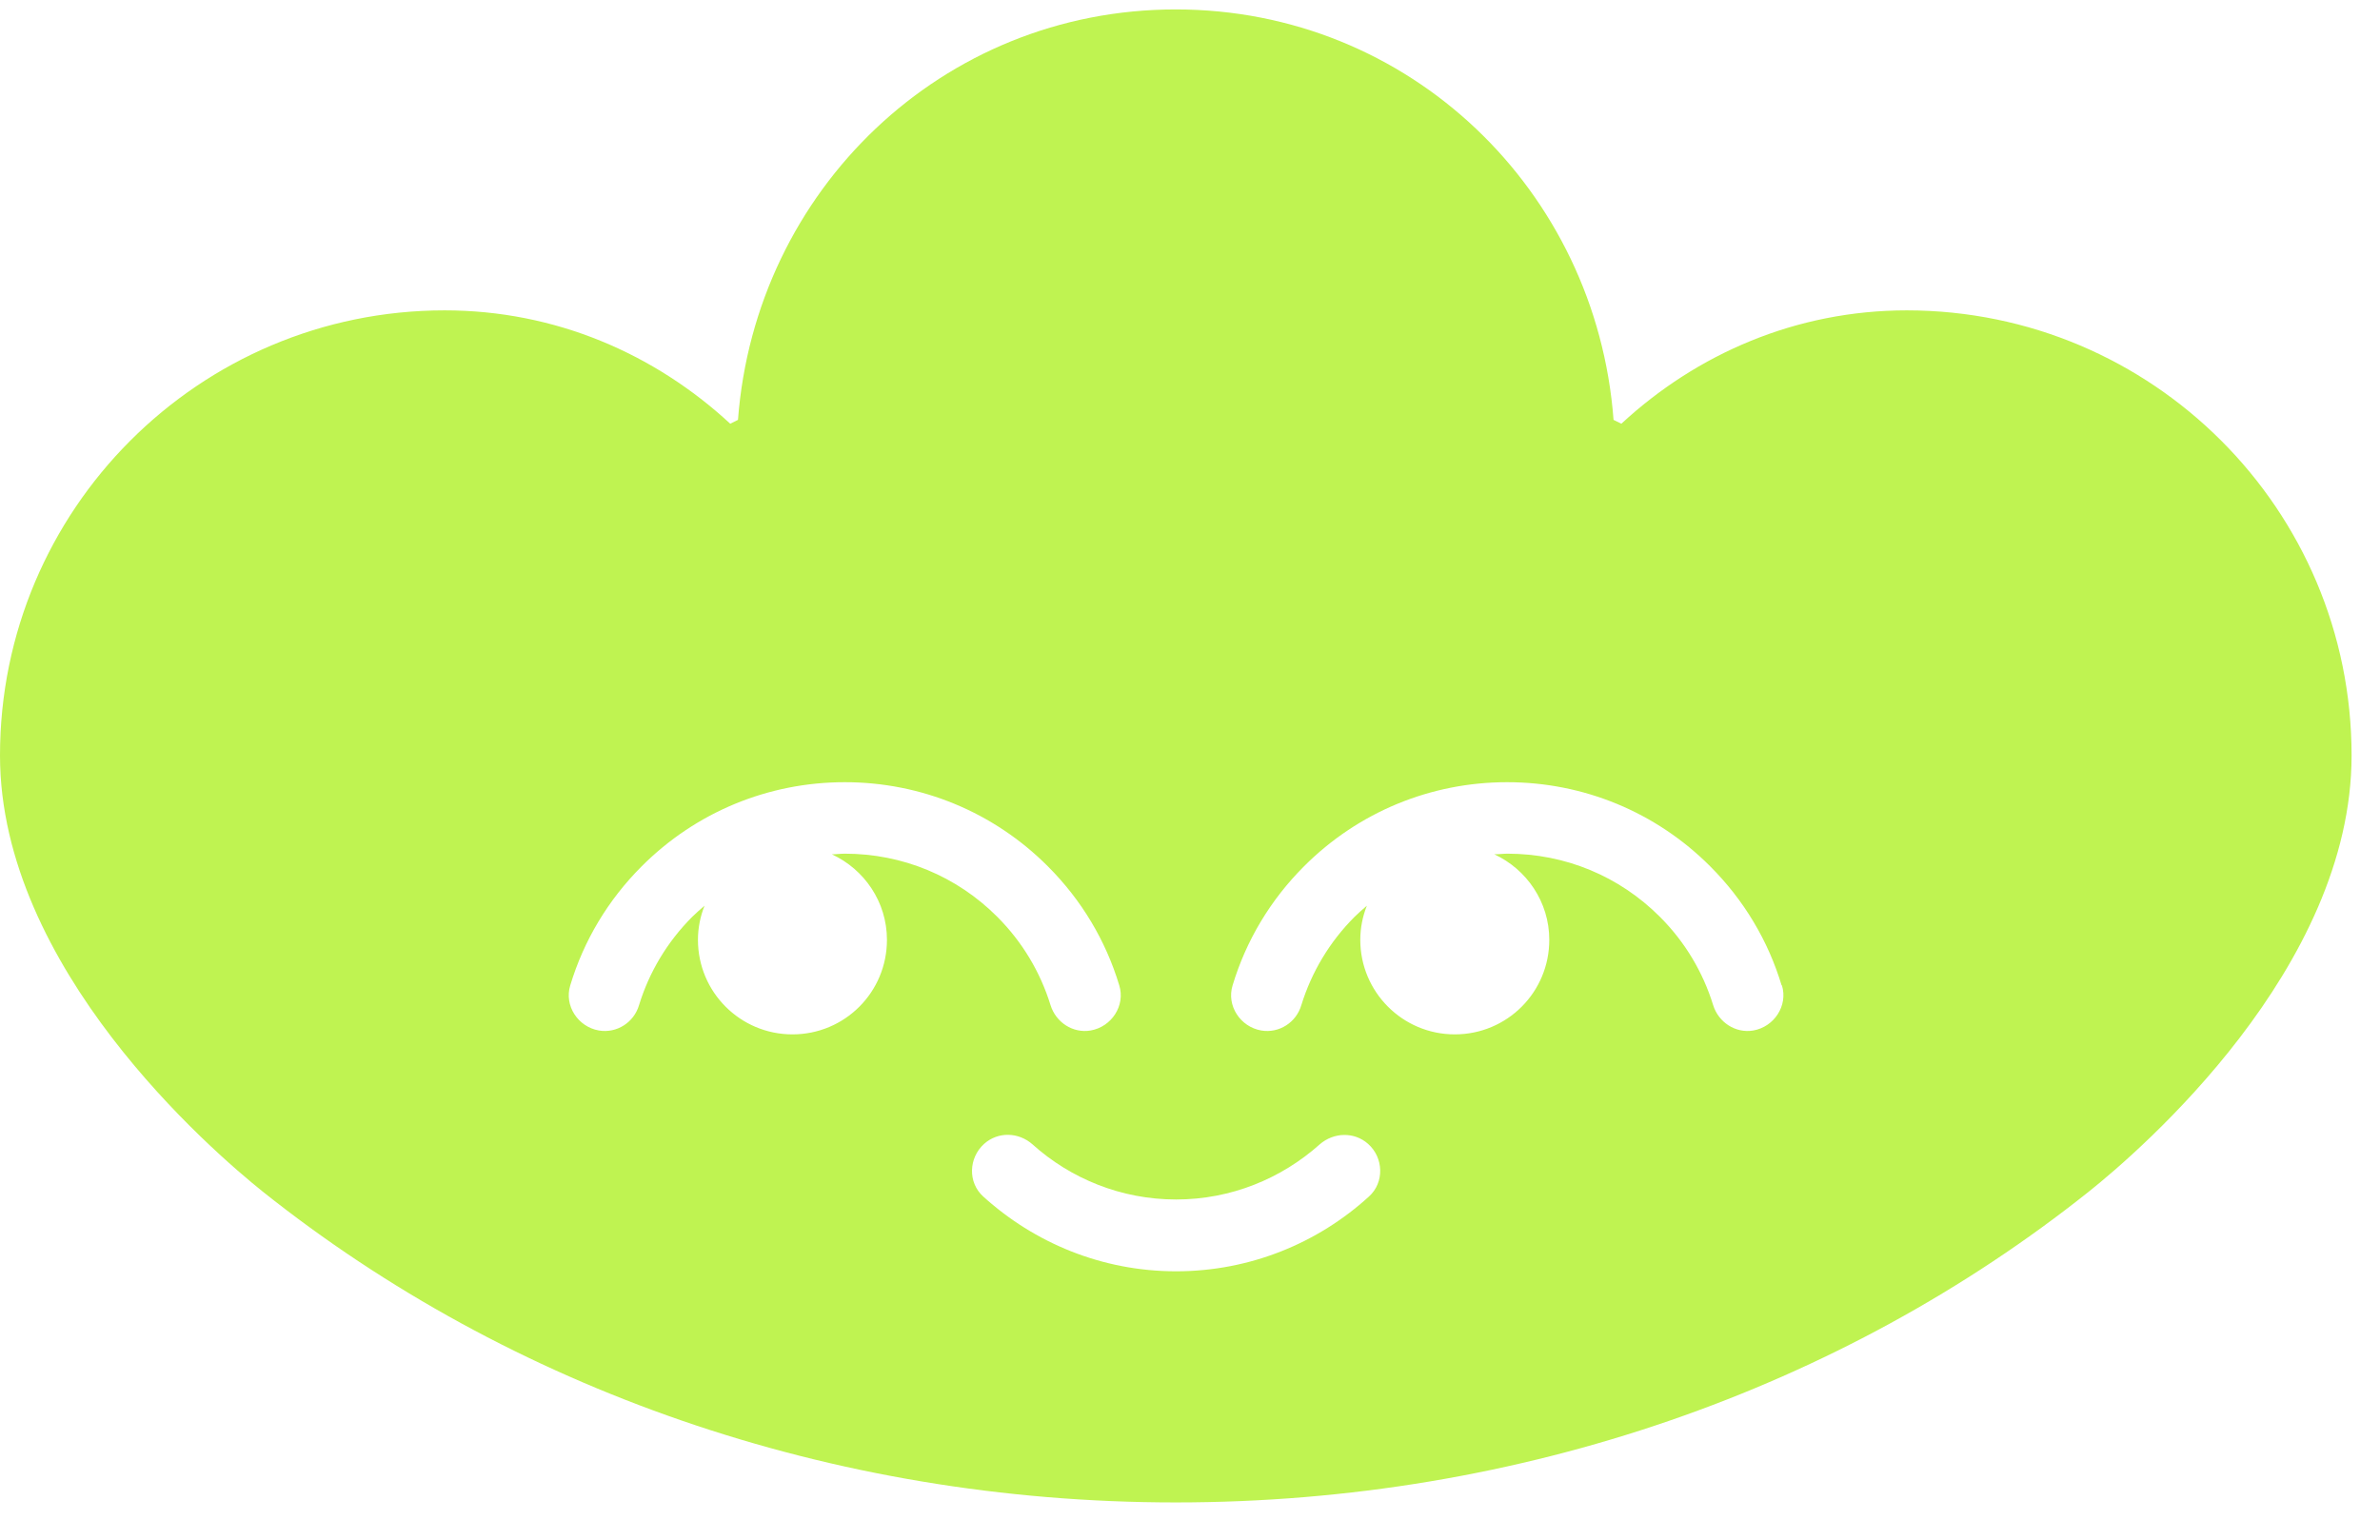<svg xmlns="http://www.w3.org/2000/svg" fill="none" viewBox="0 0 51 33" height="33" width="51">
<path fill="#BFF351" d="M34.743 9.082C36.363 7.582 38.489 6.653 40.859 6.652C46.125 6.654 50.391 10.923 50.391 16.192C50.391 20.751 45.879 24.649 44.752 25.547C39.478 29.747 32.609 32.202 25.195 32.202C17.782 32.202 10.912 29.747 5.639 25.547C4.517 24.649 0 20.745 0 16.192C0 10.922 4.268 6.652 9.528 6.652C11.899 6.652 14.027 7.582 15.648 9.082L15.814 8.999C16.186 4.081 20.184 0.202 25.195 0.202C30.206 0.202 34.205 4.081 34.576 8.999L34.743 9.082ZM36.646 18.567C37.37 19.291 37.889 20.163 38.177 21.119H38.184C38.318 21.555 38.017 22.01 37.569 22.087C37.191 22.151 36.825 21.913 36.71 21.542C36.492 20.836 36.108 20.189 35.569 19.65C34.698 18.778 33.538 18.297 32.301 18.297C32.253 18.297 32.207 18.301 32.16 18.304C32.114 18.307 32.068 18.31 32.02 18.31C32.712 18.631 33.199 19.33 33.199 20.144C33.199 21.266 32.295 22.17 31.174 22.17C30.052 22.17 29.149 21.259 29.149 20.144C29.149 19.887 29.2 19.637 29.29 19.413C29.2 19.49 29.11 19.567 29.027 19.65C28.489 20.189 28.105 20.836 27.886 21.542C27.778 21.913 27.412 22.151 27.028 22.087C26.579 22.01 26.278 21.555 26.413 21.119C26.701 20.163 27.22 19.291 27.944 18.567C29.104 17.406 30.655 16.765 32.295 16.765C33.935 16.765 35.486 17.406 36.646 18.567ZM17.961 18.304C18.008 18.301 18.054 18.297 18.102 18.297C19.339 18.297 20.499 18.778 21.37 19.65C21.908 20.189 22.293 20.837 22.511 21.542C22.626 21.914 22.991 22.151 23.369 22.087C23.818 22.01 24.119 21.555 23.984 21.119C23.696 20.163 23.177 19.291 22.453 18.567C21.293 17.406 19.743 16.765 18.102 16.765C16.462 16.765 14.911 17.406 13.751 18.567C13.027 19.291 12.508 20.163 12.22 21.119C12.085 21.555 12.386 22.01 12.835 22.087C13.219 22.151 13.585 21.914 13.694 21.542C13.911 20.837 14.296 20.189 14.834 19.65C14.918 19.567 15.007 19.49 15.097 19.413C15.007 19.638 14.956 19.888 14.956 20.144C14.956 21.26 15.859 22.17 16.981 22.17C18.102 22.17 19.006 21.266 19.006 20.144C19.006 19.33 18.519 18.631 17.826 18.311H17.82C17.868 18.311 17.915 18.307 17.961 18.304ZM25.202 25.709C26.381 25.709 27.458 25.26 28.278 24.529C28.579 24.266 29.021 24.254 29.316 24.517C29.649 24.811 29.669 25.344 29.335 25.645C28.246 26.639 26.791 27.248 25.202 27.248C23.613 27.248 22.165 26.639 21.069 25.645C20.736 25.344 20.755 24.818 21.088 24.517C21.39 24.247 21.832 24.266 22.127 24.529C22.94 25.26 24.023 25.709 25.202 25.709Z" clip-rule="evenodd" fill-rule="evenodd"></path>
</svg>
